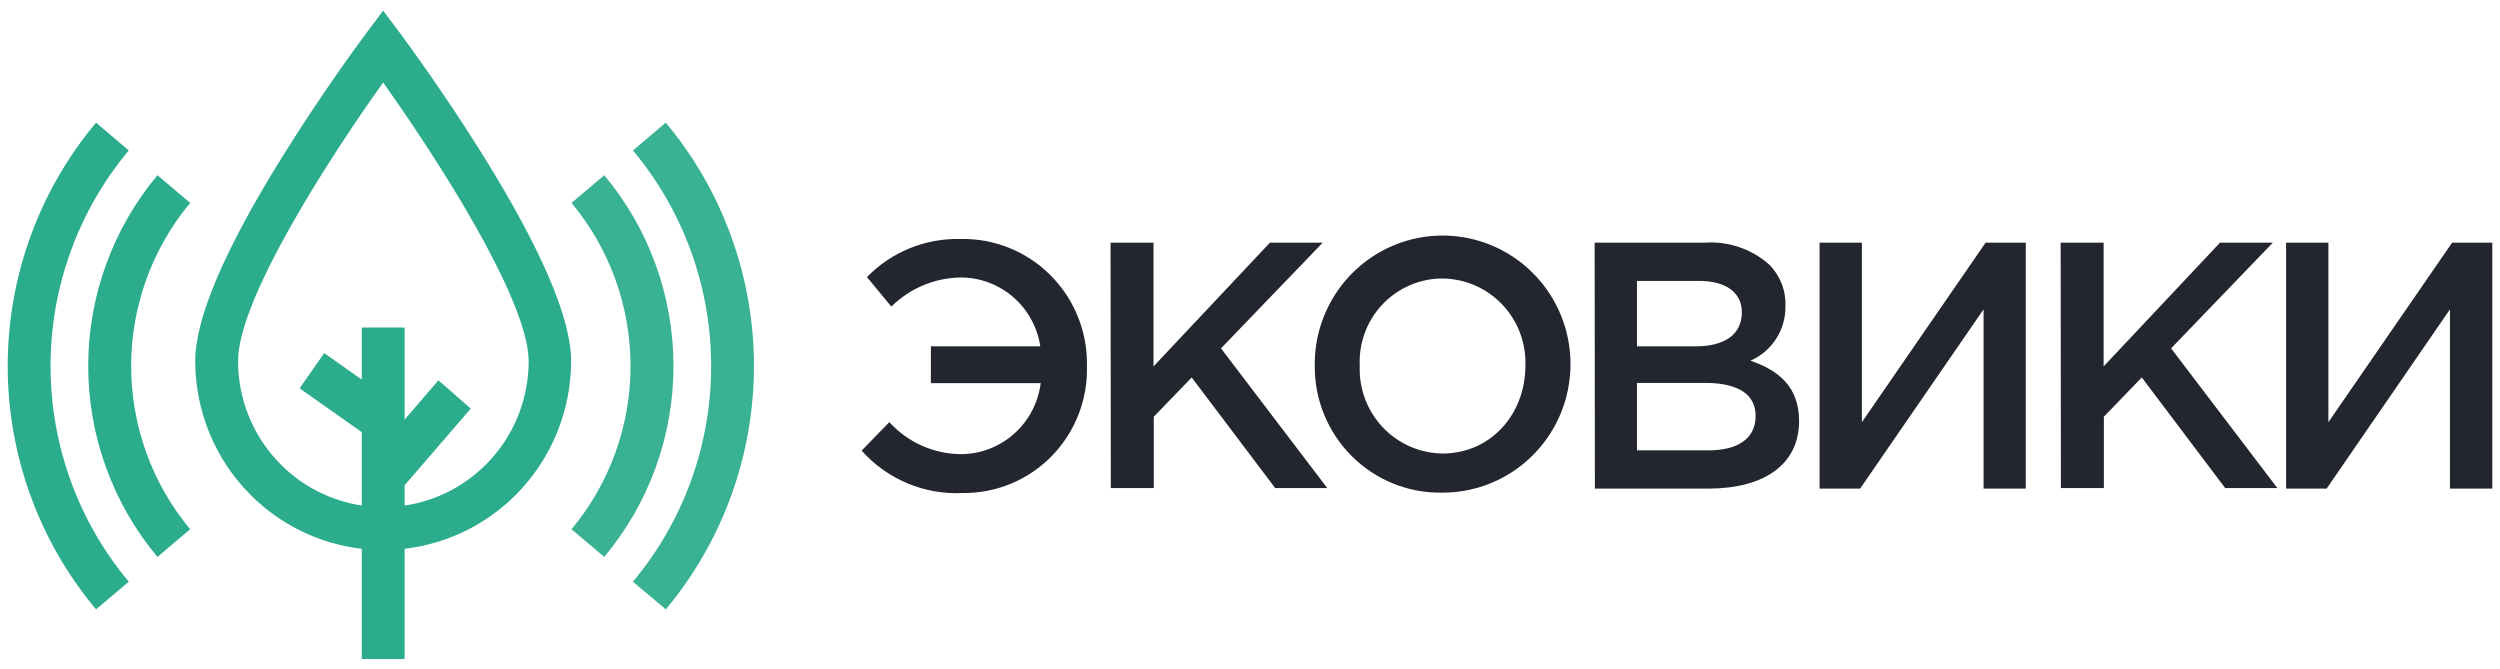 <?xml version="1.0" encoding="UTF-8"?> <svg xmlns="http://www.w3.org/2000/svg" width="183" height="49" viewBox="0 0 183 49" fill="none"><path d="M167.341 17.764H170.439V30.902L179.494 17.764H182.436V35.765H179.337V22.645L170.31 35.765H167.341V17.764Z" fill="#23262F"></path><path d="M150.84 17.764H153.985V26.82L162.503 17.764H166.37L158.924 25.5L166.703 35.727H162.883L156.778 27.629L154.003 30.502V35.727H150.858L150.84 17.764Z" fill="#23262F"></path><path d="M133.192 17.764H136.29V30.902L145.346 17.764H148.287V35.765H145.198V22.645L136.161 35.765H133.192V17.764Z" fill="#23262F"></path><path d="M81.293 17.764H84.438V26.82L92.957 17.764H96.823L89.377 25.5L97.156 35.727H93.345L87.231 27.629L84.457 30.502V35.727H81.312L81.293 17.764Z" fill="#23262F"></path><path d="M116.728 17.764H124.766C125.619 17.701 126.476 17.81 127.287 18.083C128.098 18.356 128.848 18.788 129.492 19.354C129.891 19.749 130.203 20.224 130.41 20.747C130.617 21.27 130.714 21.831 130.694 22.394C130.711 23.242 130.476 24.076 130.02 24.79C129.564 25.503 128.907 26.064 128.132 26.401C130.232 27.127 131.693 28.335 131.693 30.827C131.693 34.044 129.057 35.765 125.071 35.765H116.746L116.728 17.764ZM124.127 25.351C126.144 25.351 127.503 24.551 127.503 22.859C127.503 21.436 126.375 20.562 124.359 20.562H119.826V25.351H124.127ZM125.052 32.966C127.207 32.966 128.512 32.111 128.512 30.437C128.512 28.921 127.309 28.029 124.812 28.029H119.826V32.966H125.052Z" fill="#23262F"></path><path d="M63.072 32.984L65.097 30.902C65.765 31.633 66.575 32.218 67.477 32.622C68.379 33.025 69.355 33.237 70.342 33.245C71.776 33.238 73.16 32.707 74.234 31.751C75.307 30.794 75.999 29.478 76.178 28.047H68.141V25.351H76.15C75.939 23.953 75.237 22.677 74.172 21.752C73.107 20.828 71.749 20.317 70.342 20.311C68.433 20.334 66.608 21.096 65.245 22.441L63.46 20.283C64.35 19.369 65.418 18.65 66.598 18.17C67.777 17.69 69.042 17.46 70.314 17.494C71.536 17.468 72.75 17.692 73.883 18.15C75.017 18.608 76.047 19.292 76.91 20.161C77.775 21.029 78.455 22.064 78.911 23.204C79.367 24.343 79.589 25.564 79.564 26.792C79.597 28.008 79.386 29.218 78.944 30.351C78.502 31.483 77.837 32.514 76.989 33.382C76.141 34.25 75.127 34.938 74.009 35.403C72.891 35.868 71.691 36.102 70.481 36.09C69.093 36.16 67.708 35.918 66.426 35.381C65.144 34.843 63.998 34.025 63.072 32.984Z" fill="#23262F"></path><path d="M96.24 26.764C96.218 24.897 96.749 23.066 97.766 21.503C98.782 19.941 100.238 18.717 101.948 17.989C103.658 17.26 105.544 17.06 107.368 17.412C109.192 17.765 110.87 18.655 112.189 19.969C113.508 21.283 114.409 22.962 114.776 24.793C115.143 26.623 114.96 28.521 114.251 30.247C113.542 31.972 112.338 33.446 110.792 34.482C109.247 35.517 107.43 36.068 105.573 36.062C104.348 36.085 103.132 35.86 101.995 35.402C100.858 34.944 99.824 34.261 98.954 33.394C98.084 32.527 97.395 31.494 96.929 30.355C96.463 29.216 96.229 27.995 96.24 26.764ZM111.659 26.764C111.688 25.941 111.552 25.12 111.259 24.35C110.967 23.58 110.524 22.877 109.956 22.283C109.389 21.688 108.709 21.214 107.956 20.888C107.203 20.562 106.393 20.391 105.573 20.386C104.752 20.388 103.941 20.558 103.187 20.886C102.433 21.213 101.754 21.69 101.189 22.289C100.625 22.888 100.187 23.596 99.902 24.37C99.617 25.144 99.492 25.968 99.533 26.792C99.502 27.618 99.637 28.442 99.928 29.215C100.22 29.988 100.664 30.695 101.232 31.292C101.801 31.89 102.483 32.366 103.238 32.694C103.993 33.021 104.806 33.193 105.629 33.198C109.143 33.17 111.659 30.316 111.659 26.764Z" fill="#23262F"></path><path opacity="0.93" d="M44.231 40.767L41.835 38.74C44.626 35.392 46.155 31.164 46.155 26.797C46.155 22.429 44.626 18.201 41.835 14.853L44.231 12.826C47.504 16.738 49.299 21.685 49.299 26.797C49.299 31.908 47.504 36.855 44.231 40.767Z" fill="#2BAC8C"></path><path d="M11.525 40.767C8.252 36.855 6.457 31.908 6.457 26.797C6.457 21.685 8.252 16.738 11.525 12.826L13.92 14.853C11.13 18.201 9.601 22.429 9.601 26.797C9.601 31.164 11.13 35.392 13.92 38.74L11.525 40.767Z" fill="#2BAC8C"></path><path opacity="0.93" d="M48.735 44.607L46.33 42.58C50.028 38.161 52.056 32.572 52.056 26.797C52.056 21.022 50.028 15.432 46.33 11.013L48.735 8.977C52.905 13.967 55.19 20.275 55.19 26.792C55.19 33.309 52.905 39.617 48.735 44.607Z" fill="#2BAC8C"></path><path d="M7.03 44.607C2.853 39.62 0.563 33.311 0.563 26.792C0.563 20.273 2.853 13.964 7.03 8.977L9.425 11.013C5.727 15.432 3.7 21.022 3.7 26.797C3.7 32.572 5.727 38.161 9.425 42.58L7.03 44.607Z" fill="#2BAC8C"></path><path fill-rule="evenodd" clip-rule="evenodd" d="M29.617 40.172C32.686 39.814 35.564 38.425 37.771 36.207C40.351 33.614 41.802 30.097 41.807 26.429C41.807 23.342 39.671 18.331 35.471 11.552C32.624 6.963 29.824 3.159 29.364 2.534C29.331 2.489 29.31 2.461 29.302 2.45L28.044 0.776L26.796 2.45C26.666 2.617 23.669 6.634 20.617 11.552C16.418 18.312 14.29 23.324 14.29 26.429C14.293 30.096 15.742 33.613 18.321 36.206C20.528 38.427 23.409 39.816 26.481 40.173V48.243H29.617V40.172ZM29.617 37.007C31.863 36.674 33.959 35.624 35.584 33.99C37.579 31.985 38.7 29.265 38.7 26.429C38.663 21.873 31.864 11.394 28.044 6.039C24.224 11.394 17.426 21.845 17.426 26.429C17.426 29.265 18.547 31.985 20.541 33.99C22.159 35.617 24.245 36.665 26.481 37.003V31.634L21.931 28.426L23.731 25.846L26.481 27.784V23.975H29.617V30.711L32.092 27.842L34.461 29.907L29.617 35.523V37.007Z" fill="#2BAC8C"></path></svg> 